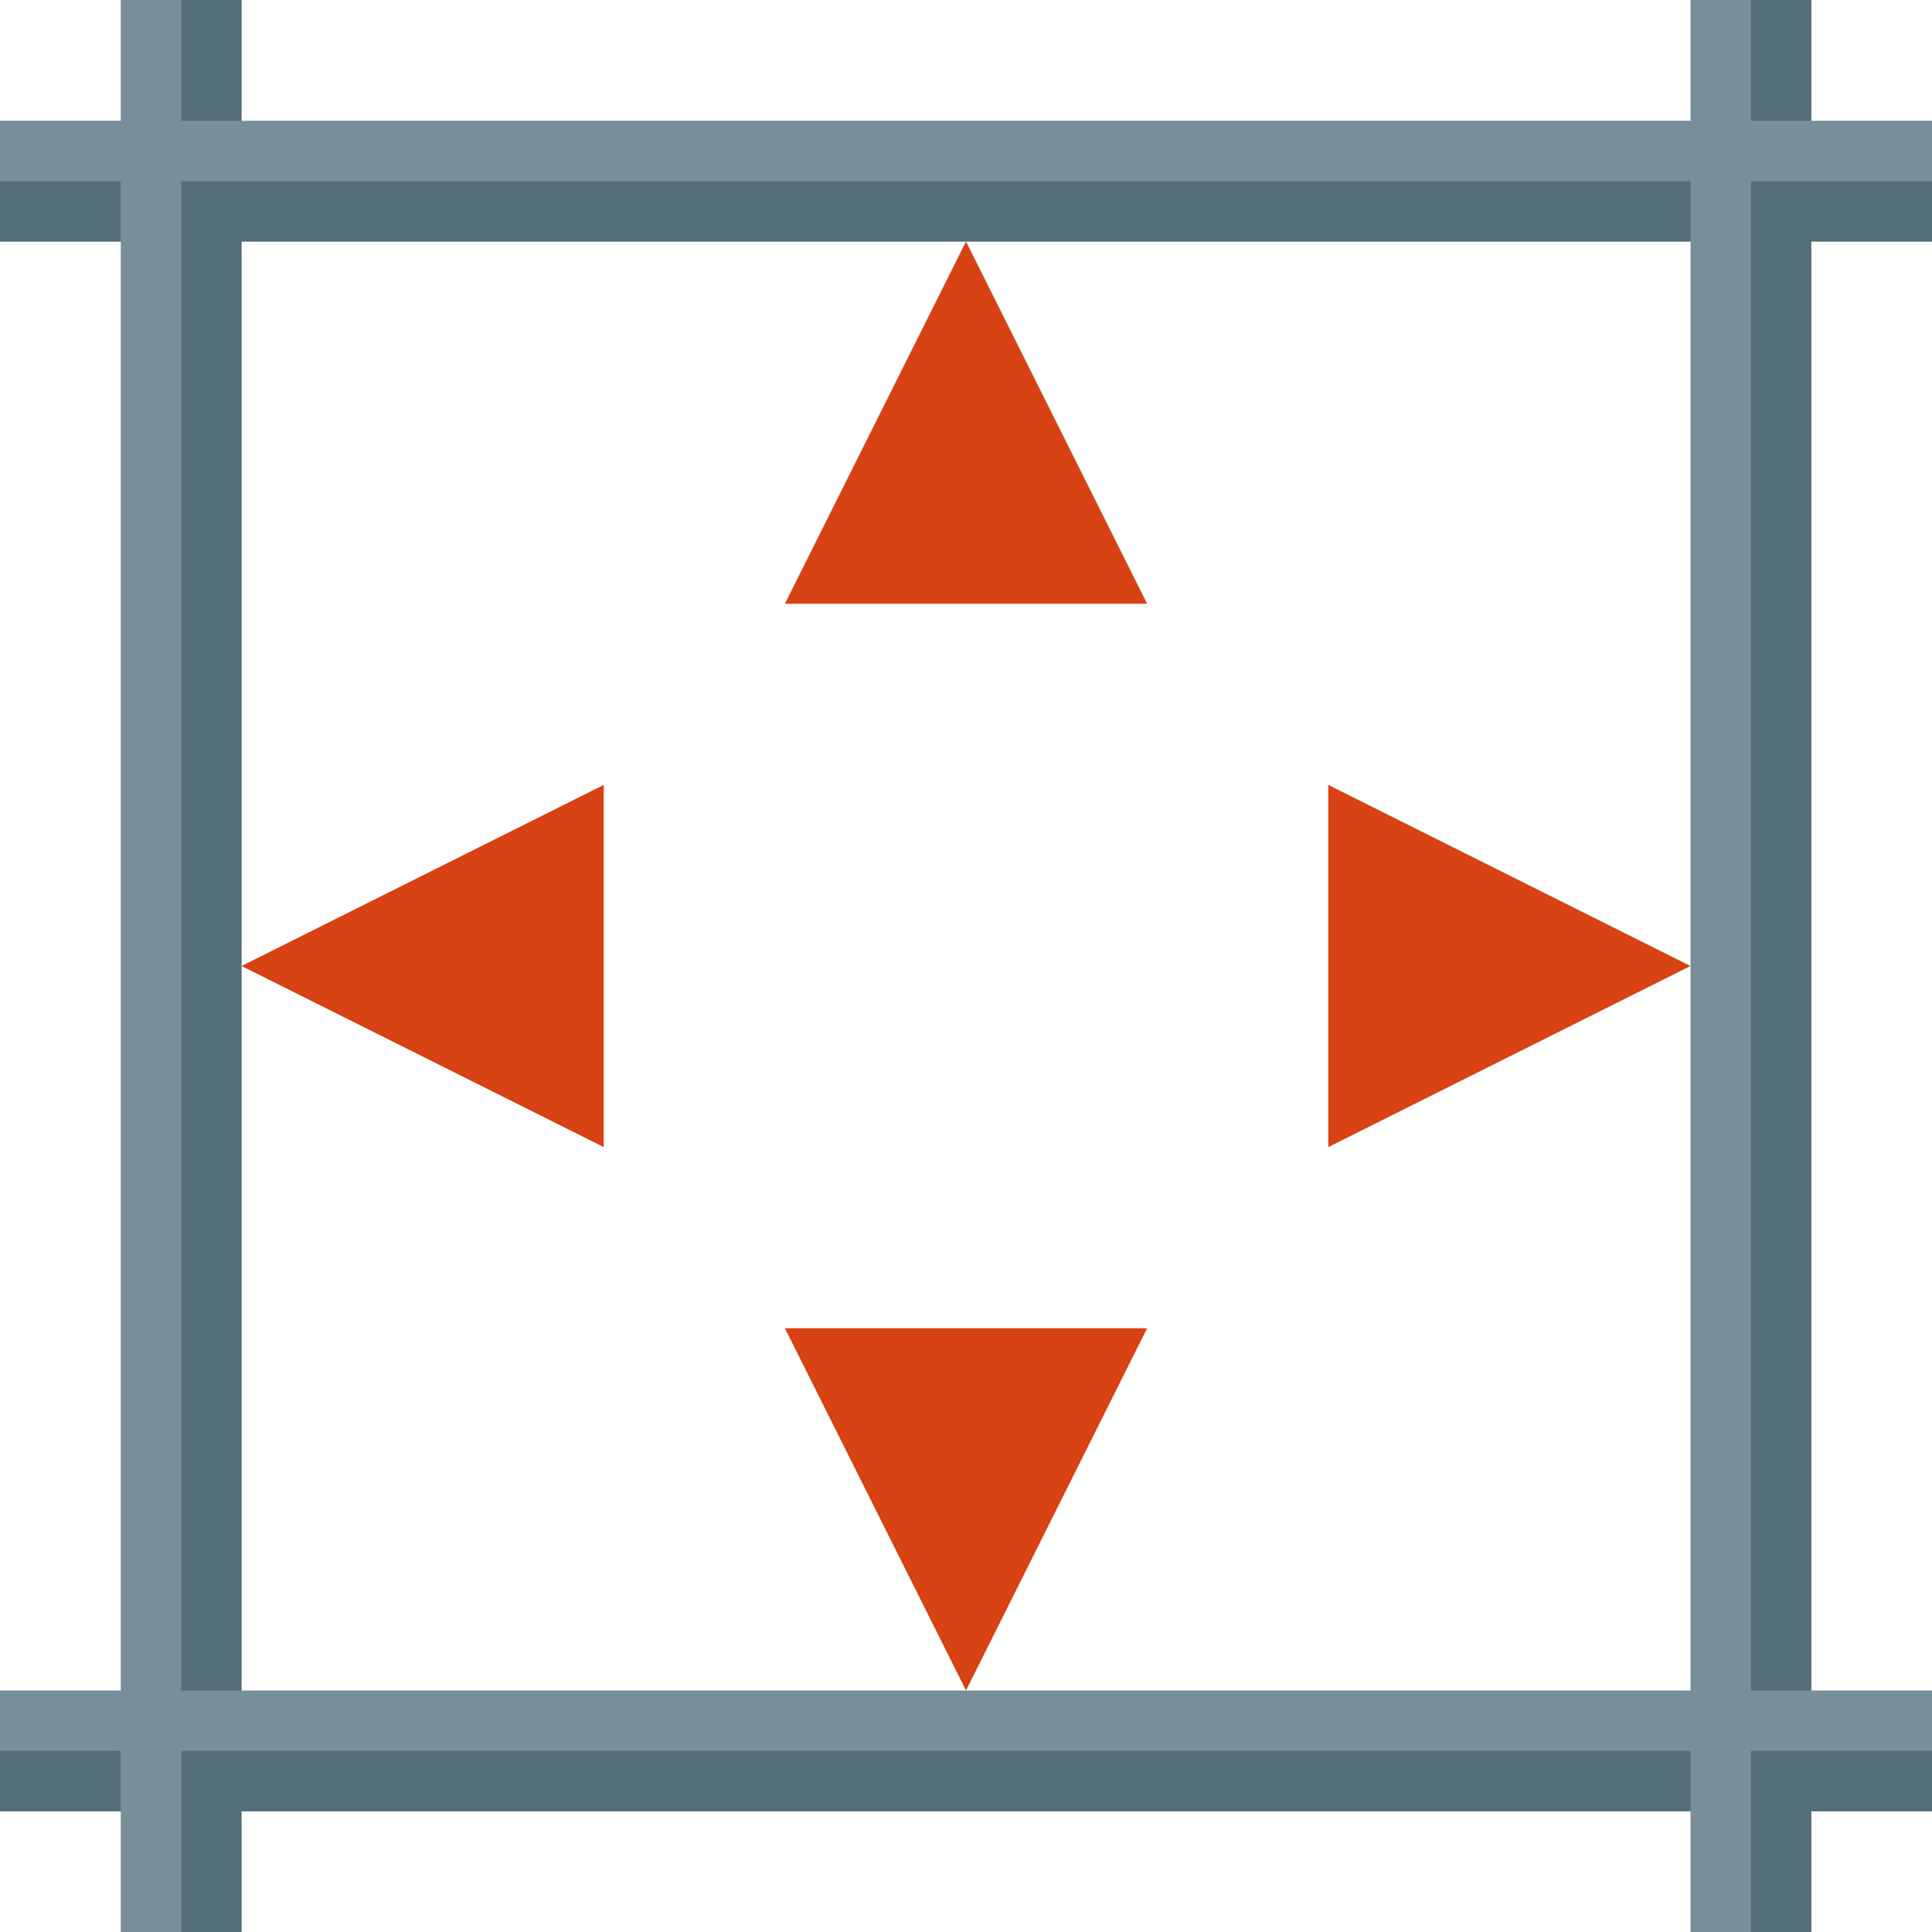 <svg version="1.1" xmlns="http://www.w3.org/2000/svg" xmlns:xlink="http://www.w3.org/1999/xlink" viewBox="0 0 512 512"><g><path d="M32,0l32,0l0,32l384,0l0,-32l32,0l0,32l32,0l0,32l-32,0l0,384l32,0l0,32l-32,0l0,32l-32,0l0,-32l-384,0l0,32l-32,0l0,-32l-32,0l0,-32l32,0l0,-384l-32,0l0,-32l32,0z M448,448l0,-384l-384,0l0,384z" fill="#788f9b" /><path d="M0,64l0,-16l32,0l0,16z M0,480l0,-16l32,0l0,16z M48,464l400,0l0,16l-384,0l0,32l-16,0z M512,464l0,16l-32,0l0,32l-16,0l0,-48z M464,0l16,0l0,32l-16,0z M480,64l0,384l-16,0l0,-400l48,0l0,16z M48,0l16,0l0,32l-16,0z M64,64l0,384l-16,0l0,-400l400,0l0,16z" fill="#546e7a" /><path d="M448,256l-96,-48l0,96z M256,448l48,-96l-96,0z M64,256l96,-48l0,96z M256,64l48,96l-96,0z" fill="#d74214" /></g></svg>